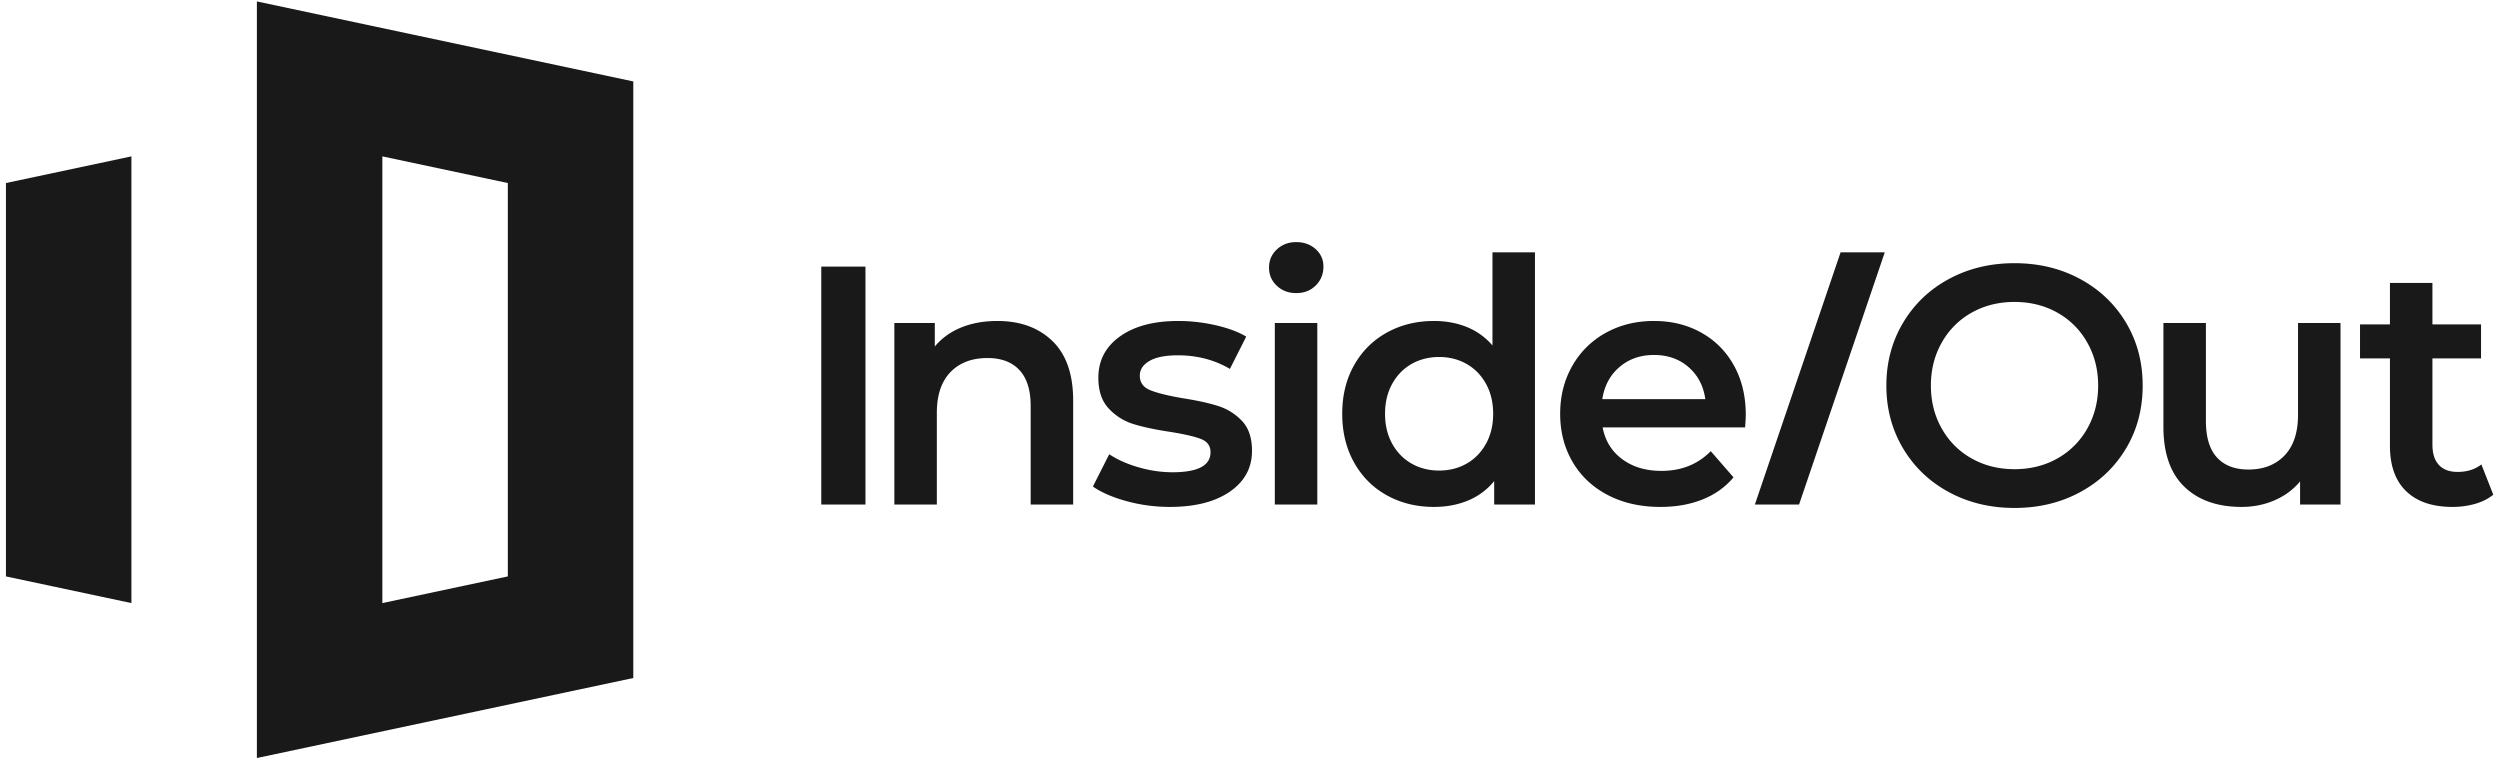 <svg xmlns="http://www.w3.org/2000/svg" viewBox="0 0 353 108"><g fill="#1A1919" fill-rule="evenodd"><path d="m.839 25.845 17.716-3.765v63.075L.839 81.389V25.845M71.705 81.389l-17.717 3.766V22.08l17.717 3.765v55.544ZM36.272.202v106.831l53.149-11.298V11.499L36.272.202ZM259.892 35.625h6.239l-12.104 35.616h-6.24l12.105-35.616M115.964 71.241h6.239V37.642h-6.239zM148.603 48.153c1.951 1.889 2.927 4.689 2.927 8.401v14.687h-6v-13.92c0-2.239-.527-3.927-1.584-5.063-1.055-1.136-2.56-1.704-4.511-1.704-2.208 0-3.953.664-5.233 1.992-1.279 1.328-1.92 3.24-1.92 5.736v12.959h-6V45.61h5.713v3.312c.991-1.184 2.239-2.08 3.744-2.689 1.503-.607 3.199-.912 5.088-.912 3.232 0 5.823.946 7.776 2.832M159.071 70.762c-1.984-.544-3.568-1.232-4.752-2.064l2.304-4.56c1.151.767 2.536 1.384 4.151 1.847 1.617.465 3.209.697 4.778.697 3.583 0 5.375-.944 5.375-2.832 0-.896-.455-1.52-1.367-1.872-.913-.352-2.377-.688-4.393-1.008-2.111-.32-3.832-.688-5.16-1.104a7.905 7.905 0 0 1-3.455-2.184c-.977-1.04-1.465-2.488-1.465-4.344 0-2.432 1.016-4.376 3.049-5.832 2.031-1.456 4.775-2.185 8.231-2.185 1.759 0 3.52.201 5.28.601 1.76.4 3.2.936 4.32 1.608l-2.304 4.56c-2.177-1.28-4.625-1.92-7.344-1.92-1.76 0-3.095.264-4.007.792-.913.527-1.37 1.224-1.37 2.088 0 .96.489 1.64 1.465 2.04.976.4 2.489.776 4.535 1.128 2.049.32 3.729.688 5.041 1.103a7.89 7.89 0 0 1 3.384 2.113c.944.992 1.416 2.399 1.416 4.223 0 2.401-1.04 4.32-3.12 5.76-2.08 1.441-4.912 2.16-8.496 2.16-2.08 0-4.112-.271-6.096-.815M180.004 71.241h6V45.61h-6v25.631Zm.288-30.887c-.736-.688-1.104-1.545-1.104-2.568 0-1.024.368-1.88 1.104-2.568.736-.688 1.647-1.033 2.736-1.033 1.087 0 1.999.33 2.736.985.735.656 1.104 1.48 1.104 2.472 0 1.056-.36 1.944-1.08 2.664-.721.72-1.641 1.08-2.76 1.08-1.089 0-2-.344-2.736-1.032ZM207.09 65.458c1.151-.656 2.063-1.592 2.735-2.809.672-1.214 1.009-2.623 1.009-4.223 0-1.6-.337-3.008-1.009-4.224-.672-1.217-1.584-2.152-2.735-2.808-1.152-.656-2.448-.985-3.888-.985s-2.736.329-3.889.985c-1.152.656-2.064 1.591-2.736 2.808-.672 1.216-1.008 2.624-1.008 4.224s.336 3.009 1.008 4.223c.672 1.217 1.584 2.153 2.736 2.809 1.153.656 2.449.984 3.889.984s2.736-.328 3.888-.984Zm9.647-29.832v35.615h-5.759V67.93a9.288 9.288 0 0 1-3.672 2.735c-1.457.608-3.065.912-4.825.912-2.464 0-4.679-.543-6.647-1.631s-3.513-2.633-4.632-4.633c-1.121-2-1.68-4.295-1.68-6.887 0-2.593.559-4.88 1.68-6.865 1.119-1.983 2.664-3.519 4.632-4.607 1.968-1.088 4.183-1.633 6.647-1.633 1.697 0 3.248.289 4.657.864a9.375 9.375 0 0 1 3.599 2.593V35.626h6ZM228.671 51.825c-1.329 1.137-2.137 2.649-2.425 4.537h14.544c-.256-1.855-1.04-3.361-2.352-4.512-1.312-1.152-2.945-1.728-4.896-1.728-1.92 0-3.545.568-4.871 1.703Zm17.735 8.521h-20.112c.352 1.888 1.272 3.383 2.76 4.487 1.488 1.104 3.336 1.656 5.545 1.656 2.814 0 5.135-.928 6.959-2.783l3.216 3.695c-1.152 1.377-2.609 2.417-4.368 3.12-1.76.705-3.744 1.056-5.952 1.056-2.816 0-5.297-.558-7.439-1.68-2.145-1.119-3.801-2.679-4.969-4.679-1.168-2-1.752-4.264-1.752-6.792 0-2.496.568-4.743 1.704-6.744a12.103 12.103 0 0 1 4.728-4.681c2.016-1.119 4.289-1.68 6.816-1.68 2.496 0 4.729.553 6.696 1.657 1.968 1.103 3.504 2.656 4.609 4.656 1.103 2 1.656 4.312 1.656 6.935 0 .416-.033 1.008-.097 1.777ZM290.498 64.737a10.94 10.94 0 0 0 4.224-4.223c1.024-1.808 1.537-3.831 1.537-6.072 0-2.24-.513-4.264-1.537-6.072a10.939 10.939 0 0 0-4.224-4.225c-1.792-1.007-3.809-1.511-6.048-1.511-2.24 0-4.256.504-6.048 1.511a10.93 10.93 0 0 0-4.223 4.225c-1.026 1.808-1.537 3.832-1.537 6.072 0 2.241.511 4.264 1.537 6.072a10.93 10.93 0 0 0 4.223 4.223c1.792 1.008 3.808 1.512 6.048 1.512 2.239 0 4.256-.504 6.048-1.512Zm-15.311 4.752c-2.753-1.488-4.913-3.552-6.481-6.191-1.568-2.641-2.352-5.592-2.352-8.856 0-3.264.784-6.216 2.352-8.856 1.568-2.64 3.728-4.704 6.481-6.193 2.751-1.488 5.839-2.232 9.263-2.232 3.424 0 6.512.744 9.264 2.232 2.752 1.489 4.912 3.545 6.48 6.168 1.568 2.625 2.352 5.584 2.352 8.881 0 3.295-.784 6.256-2.352 8.879-1.568 2.625-3.728 4.68-6.48 6.168-2.752 1.488-5.84 2.233-9.264 2.233-3.424 0-6.512-.745-9.263-2.233ZM330.481 45.61v25.631h-5.71v-3.264c-.961 1.153-2.161 2.041-3.601 2.665-1.441.624-2.993.935-4.655.935-3.426 0-6.121-.951-8.089-2.855s-2.952-4.729-2.952-8.473V45.61h6v13.824c0 2.303.519 4.024 1.56 5.16 1.039 1.135 2.52 1.704 4.44 1.704 2.144 0 3.847-.664 5.112-1.992 1.264-1.328 1.895-3.241 1.895-5.737V45.61h6M352.051 69.85c-.705.576-1.56 1.008-2.568 1.295a11.528 11.528 0 0 1-3.192.432c-2.816 0-4.992-.735-6.528-2.207-1.536-1.472-2.304-3.616-2.304-6.433V50.602h-4.224v-4.8h4.224v-5.856h6v5.856h6.864v4.8h-6.864v12.192c0 1.248.303 2.2.912 2.855.608.657 1.488.985 2.64.985 1.344 0 2.464-.352 3.36-1.057l1.68 4.273"/></g></svg>
